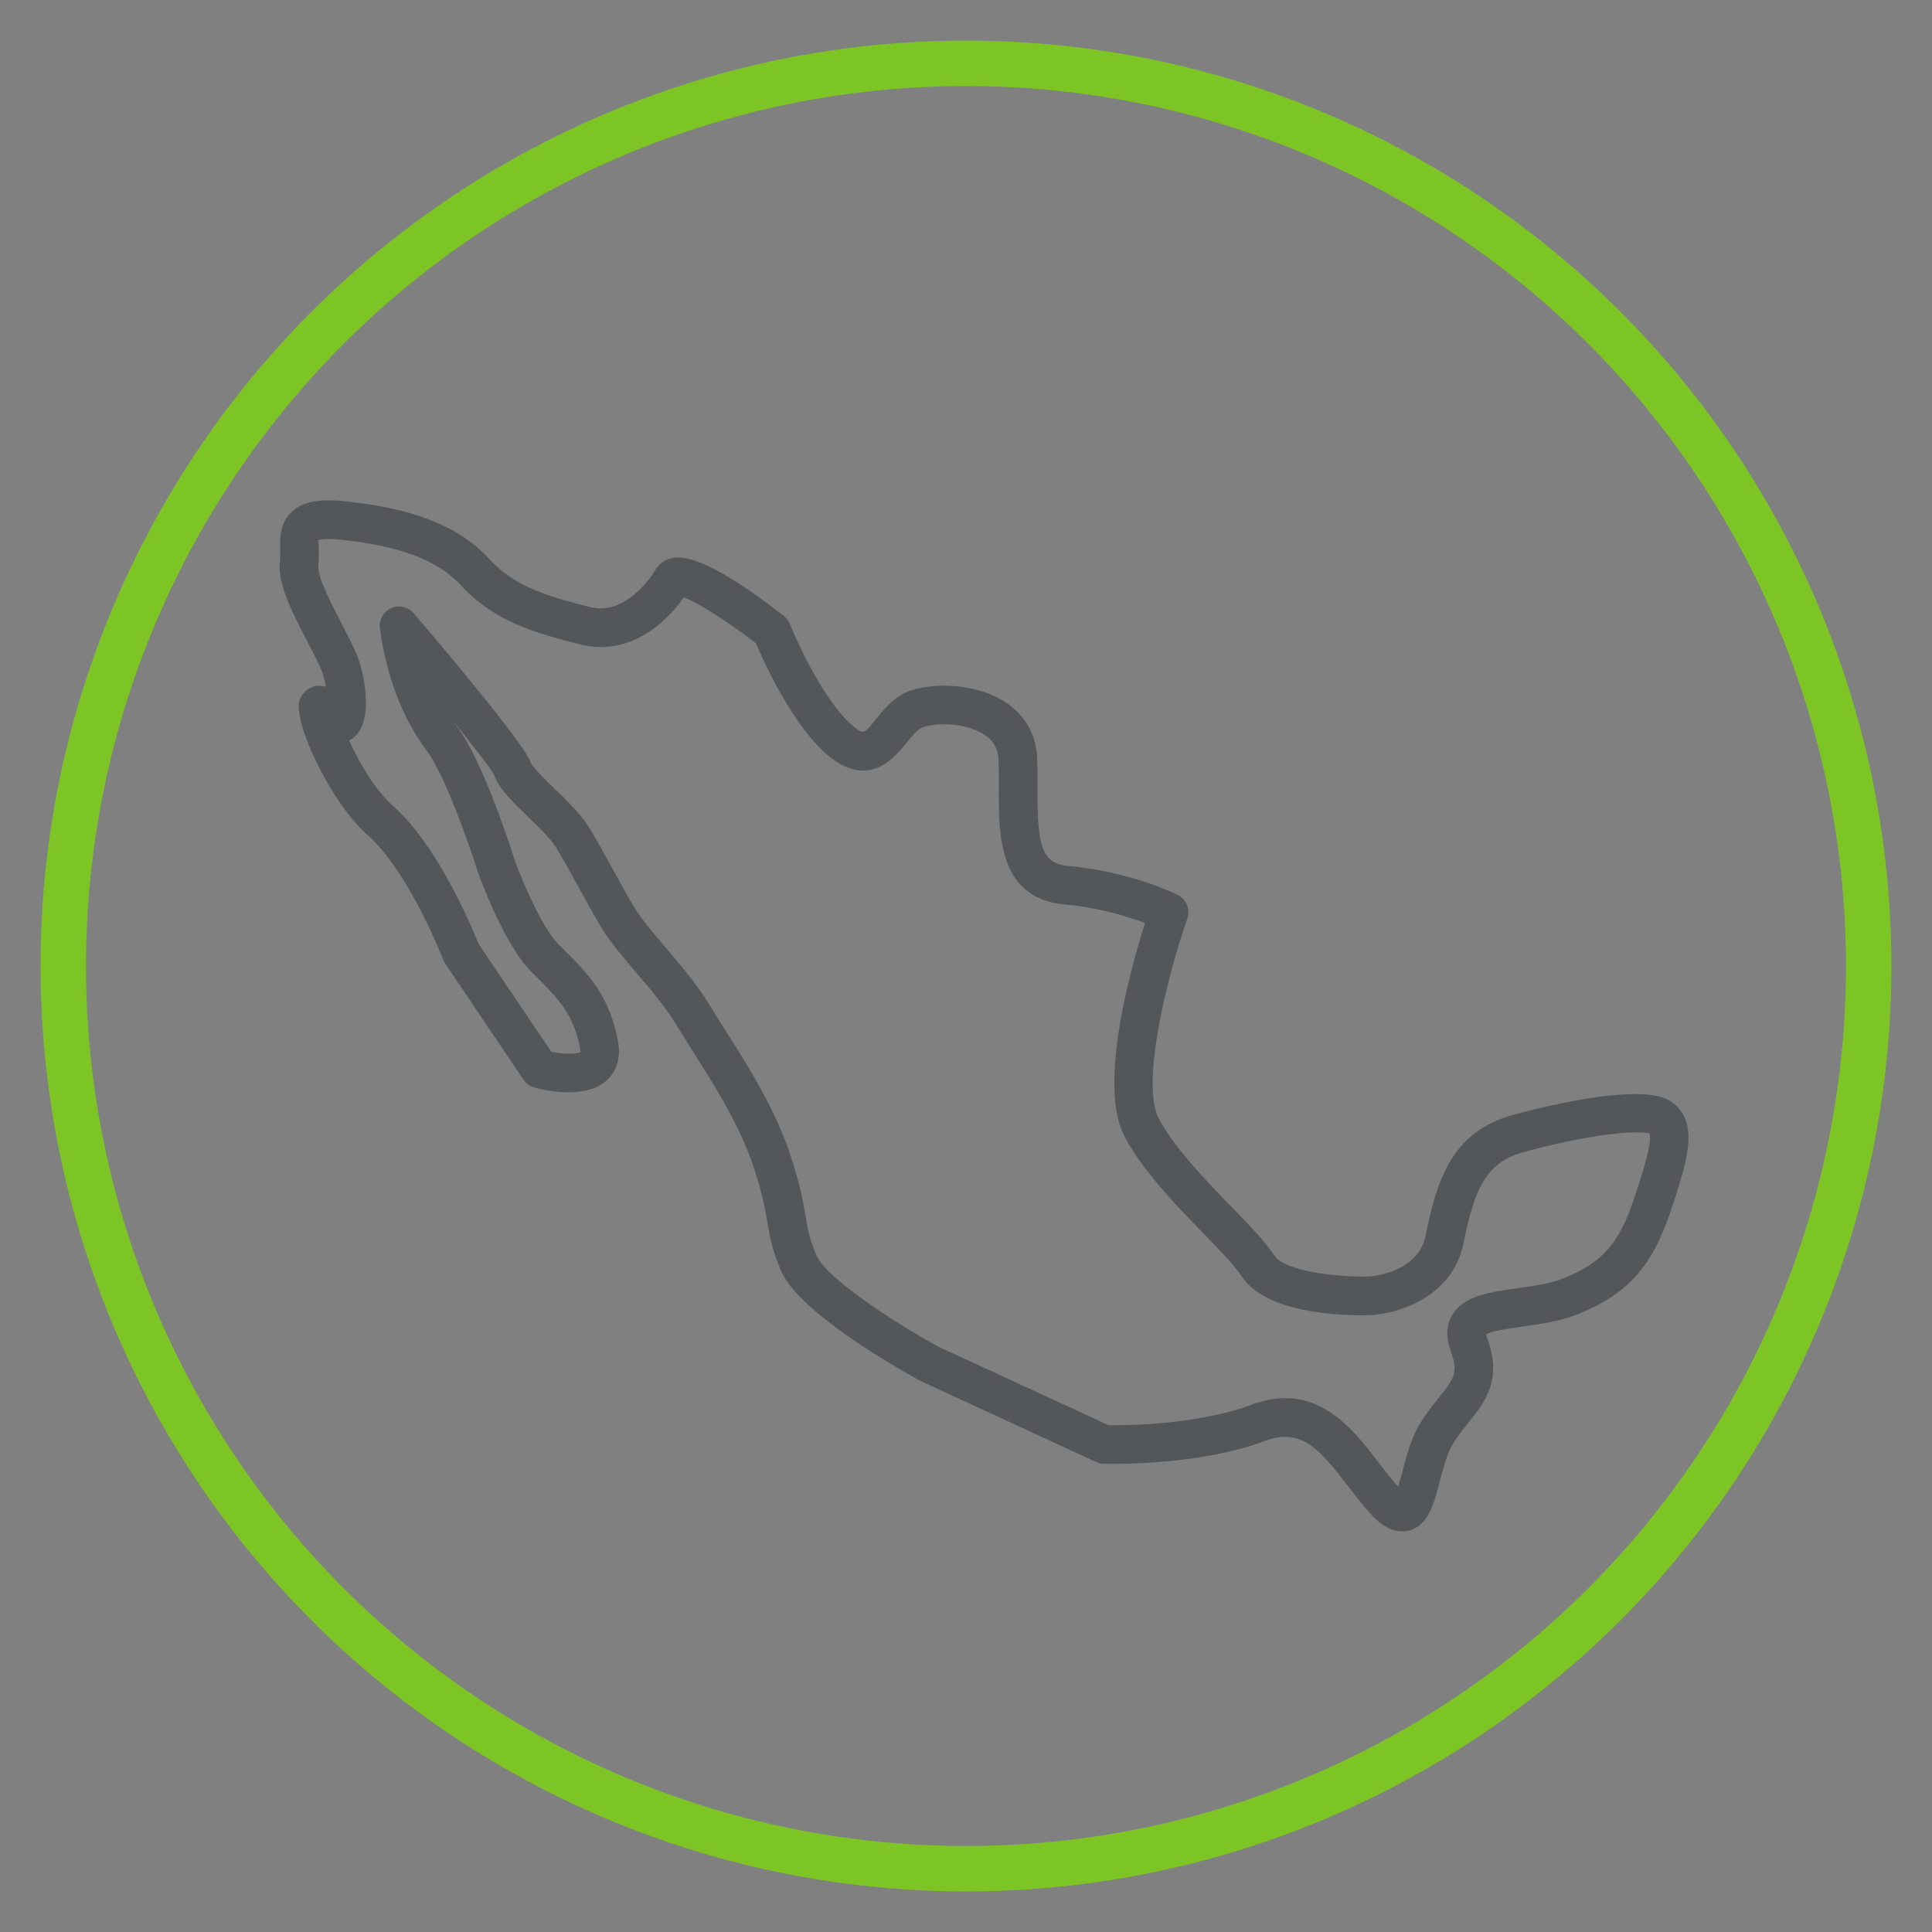 <svg xmlns:inkscape="http://www.inkscape.org/namespaces/inkscape" xmlns:sodipodi="http://sodipodi.sourceforge.net/DTD/sodipodi-0.dtd" xmlns="http://www.w3.org/2000/svg" xmlns:svg="http://www.w3.org/2000/svg" width="170" height="170" viewBox="0 0 44.979 44.979" id="svg5" inkscape:version="1.4 (86a8ad7, 2024-10-11)" xml:space="preserve" sodipodi:docname="iconos all.svg" inkscape:export-filename="s_Dr08Familia.svg" inkscape:export-xdpi="96" inkscape:export-ydpi="96"><rect x="0" y="0" width="44.979" height="44.979" fill="#808080" stroke="none"/><defs id="defs2"><clipPath clipPathUnits="userSpaceOnUse" id="clipPath1210-1"><path d="M 0,6364.132 H 4281.61 V 0 H 0 Z" transform="translate(-473.755,-2943.009)" id="path1210-6"></path></clipPath></defs><g inkscape:label="Capa 1" inkscape:groupmode="layer" id="layer1" transform="translate(-83.878,-234.795)"><g id="g136" transform="translate(754.642,28.146)" inkscape:label="MA11" inkscape:export-filename="MA11Estados.svg" inkscape:export-xdpi="96" inkscape:export-ydpi="96"><rect style="display:inline;opacity:0.01;fill:#ffffff;fill-opacity:0.01;stroke-width:0.06;stroke-linecap:round;stroke-linejoin:round" id="rect1-2-63" width="44.979" height="44.979" x="-670.764" y="206.649"></rect><g id="g80" transform="translate(-454.435,-56.931)"><g id="g44-8" transform="matrix(0.498,0,0,0.498,-81.602,170.304)"><path id="path1209-3" d="m 0,0 c 5.838,0 9.535,-4.828 12.383,-8.542 0.853,-1.115 1.697,-2.222 2.58,-3.194 0.197,0.635 0.394,1.391 0.547,1.984 0.543,2.092 1.16,4.462 2.35,6.393 0.841,1.367 1.714,2.455 2.488,3.417 1.93,2.406 2.654,3.306 1.587,6.15 -0.687,1.829 -0.624,3.446 0.186,4.808 1.507,2.537 4.928,3.017 8.549,3.525 2.21,0.312 4.497,0.632 6.284,1.367 5.098,2.092 7.265,4.571 9.279,10.614 0.874,2.613 2.494,7.477 1.974,8.565 -2.734,0.459 -9.599,-0.553 -16.75,-2.538 -4.891,-1.361 -6.425,-4.95 -7.835,-11.991 -1.444,-7.22 -8.756,-9.417 -12.42,-9.571 -2.227,-0.065 -13.436,-0.136 -16.91,5.075 -1.007,1.51 -3.03,3.595 -5.174,5.804 -3.651,3.758 -7.785,8.015 -10.322,12.631 -3.685,6.693 0.703,22.325 2.643,28.42 -2.213,0.838 -6.058,2.048 -10.648,2.465 -8.782,0.799 -8.746,9.215 -8.719,15.362 0.007,1.312 0.013,2.623 -0.05,3.879 -0.073,1.442 -0.687,2.487 -1.937,3.287 -2.441,1.567 -6.455,1.584 -8.152,0.904 -0.64,-0.257 -1.377,-1.162 -2.087,-2.039 -1.584,-1.951 -4.888,-6 -10.105,-1.892 -4.788,3.762 -8.769,12.584 -9.829,15.08 -3.704,2.864 -7.725,5.412 -9.562,6.094 -2.367,-3.464 -7.325,-7.848 -13.64,-6.259 -6.384,1.597 -11.612,3.192 -15.936,7.91 -2.981,3.254 -8.182,5.209 -15.9,5.981 -2.378,0.233 -2.981,-0.077 -3.004,-0.094 h 0.003 c 0.117,0 0.13,-0.708 0.137,-1.18 0.013,-0.707 0.02,-1.447 -0.064,-2.188 -0.156,-1.426 1.894,-5.363 3.118,-7.714 0.817,-1.564 1.583,-3.04 2.083,-4.291 0.887,-2.22 2.371,-9.253 -0.983,-11.054 -0.047,-0.023 -0.093,-0.048 -0.14,-0.071 1.34,-2.923 3.417,-6.548 5.808,-8.656 6.021,-5.314 10.549,-16.306 11.319,-18.257 l 9.662,-14.319 c 1.614,-0.312 3.357,-0.335 3.857,-0.017 -0.016,0.03 -0.01,0.198 -0.066,0.503 -0.854,4.553 -2.928,6.61 -5.795,9.459 l -0.657,0.652 c -3.524,3.524 -6.688,12.139 -7.038,13.109 -1.09,3.468 -4.371,12.916 -6.795,16.147 -3.22,4.294 -5.371,9.904 -6.214,16.225 -0.15,1.125 0.457,2.215 1.497,2.677 1.03,0.465 2.25,0.185 2.99,-0.678 6.675,-7.845 14.787,-17.649 15.507,-19.811 0.27,-0.635 2.04,-2.354 3.211,-3.492 1.673,-1.626 3.404,-3.306 4.404,-4.906 0.95,-1.524 2.004,-3.441 3.101,-5.445 0.976,-1.784 1.99,-3.639 3.004,-5.331 0.886,-1.475 2.44,-3.297 4.08,-5.226 2.014,-2.362 4.295,-5.04 5.942,-7.79 0.616,-1.03 1.333,-2.157 2.1,-3.369 2.874,-4.526 6.451,-10.157 8.509,-16.325 1.293,-3.891 1.687,-6.192 2.003,-8.04 0.307,-1.797 0.527,-3.098 1.497,-5.358 1.241,-2.894 10.136,-8.762 16.054,-12.003 l 22.604,-10.427 c 2.298,-0.048 11.88,0.07 18.914,2.707 C -2.854,-0.265 -1.367,0 0,0 m 15.473,-17.649 c -2.01,0 -3.554,1.662 -4.111,2.259 -1.073,1.16 -2.077,2.467 -3.047,3.734 -3.841,5.018 -6.245,7.769 -10.992,5.988 -8.962,-3.359 -20.881,-3.039 -21.371,-3.024 -0.344,0.01 -0.684,0.09 -0.997,0.234 L -48.3,2.275 c -2.794,1.526 -16.084,9.016 -18.457,14.557 -1.207,2.819 -1.514,4.614 -1.837,6.514 -0.304,1.764 -0.644,3.763 -1.817,7.28 -1.858,5.573 -5.245,10.911 -7.969,15.2 -0.797,1.254 -1.537,2.421 -2.174,3.486 -1.427,2.384 -3.47,4.781 -5.444,7.098 -1.784,2.096 -3.471,4.073 -4.574,5.913 -1.047,1.747 -2.098,3.663 -3.104,5.505 -1.047,1.912 -2.047,3.739 -2.951,5.191 -0.673,1.073 -2.244,2.6 -3.631,3.947 -2.107,2.044 -3.924,3.809 -4.501,5.546 -0.36,0.744 -2.54,3.573 -5.491,7.217 0.214,-0.32 0.437,-0.634 0.664,-0.937 3.387,-4.514 7.138,-16.262 7.555,-17.585 0.806,-2.242 3.5,-8.821 5.804,-11.124 l 0.644,-0.639 c 3.124,-3.1 6.074,-6.028 7.221,-12.149 0.537,-2.859 -0.693,-4.484 -1.474,-5.2 -2.9,-2.653 -8.515,-1.262 -9.605,-0.958 -0.587,0.163 -1.094,0.53 -1.434,1.033 l -10.378,15.385 c -0.107,0.162 -0.197,0.335 -0.267,0.517 -0.047,0.117 -4.504,11.648 -10.036,16.529 -4.854,4.282 -9.832,14.848 -8.998,17.755 0.273,0.95 1.19,1.794 2.167,1.954 0.483,0.083 0.934,0.028 1.334,-0.112 -0.12,0.742 -0.3,1.492 -0.554,2.124 -0.427,1.067 -1.127,2.4 -1.87,3.824 -1.964,3.771 -3.994,7.67 -3.664,10.647 0.056,0.519 0.04,1.036 0.03,1.527 -0.027,1.511 -0.064,3.581 1.57,5.088 1.4,1.292 3.527,1.722 6.925,1.375 9.152,-0.913 15.243,-3.334 19.164,-7.615 3.367,-3.674 7.681,-4.971 13.403,-6.403 5.004,-1.262 8.571,4.808 8.605,4.87 0.493,0.863 1.323,1.447 2.337,1.643 3.267,0.63 9.812,-3.837 14.71,-7.701 0.353,-0.277 0.626,-0.642 0.793,-1.059 1.127,-2.81 4.851,-10.735 8.509,-13.608 1.263,-0.996 1.267,-0.996 2.967,1.096 1.07,1.318 2.284,2.812 4.161,3.562 3.174,1.269 8.978,1.117 12.819,-1.347 2.647,-1.699 4.131,-4.239 4.284,-7.345 0.067,-1.344 0.064,-2.751 0.057,-4.154 -0.033,-7.523 0.524,-9.919 4.058,-10.239 8.258,-0.75 14.259,-3.712 14.509,-3.837 1.154,-0.577 1.697,-1.921 1.274,-3.136 -2.757,-7.887 -6.215,-22.066 -3.751,-26.546 2.204,-4.01 6.085,-8.006 9.505,-11.53 2.414,-2.486 4.498,-4.631 5.765,-6.532 1.407,-2.113 8.295,-2.897 12.466,-2.797 0.227,0.013 6.568,0.394 7.582,5.458 1.423,7.103 3.37,13.664 11.485,15.92 2.227,0.618 13.577,3.637 19.081,2.547 1.957,-0.392 2.971,-1.51 3.474,-2.379 1.6,-2.759 0.484,-6.656 -1.547,-12.749 C 48.604,17.437 45.413,13.843 38.902,11.171 36.518,10.192 33.79,9.809 31.383,9.47 29.74,9.24 27.299,8.897 26.582,8.42 c 0.034,-0.057 0.067,-0.203 0.147,-0.415 2.09,-5.575 -0.29,-8.538 -2.387,-11.152 -0.714,-0.885 -1.447,-1.801 -2.121,-2.896 -0.786,-1.279 -1.3,-3.256 -1.757,-4.999 -0.78,-3.006 -1.52,-5.845 -4.094,-6.495 -0.307,-0.077 -0.607,-0.112 -0.897,-0.112" style="fill:#54575a;fill-opacity:1;fill-rule:nonzero;stroke:none" transform="matrix(0.353,0,0,-0.353,-210.453,252.663)" clip-path="url(#clipPath1210-1)"></path></g><circle style="display:inline;fill:none;fill-opacity:1;stroke:#7dc524;stroke-width:1.058;stroke-linecap:round;stroke-linejoin:round;stroke-dasharray:none;stroke-opacity:1" id="path1-0-6-8-3-3-6" cx="-193.84" cy="286.07" r="21.016"></circle></g></g></g></svg>